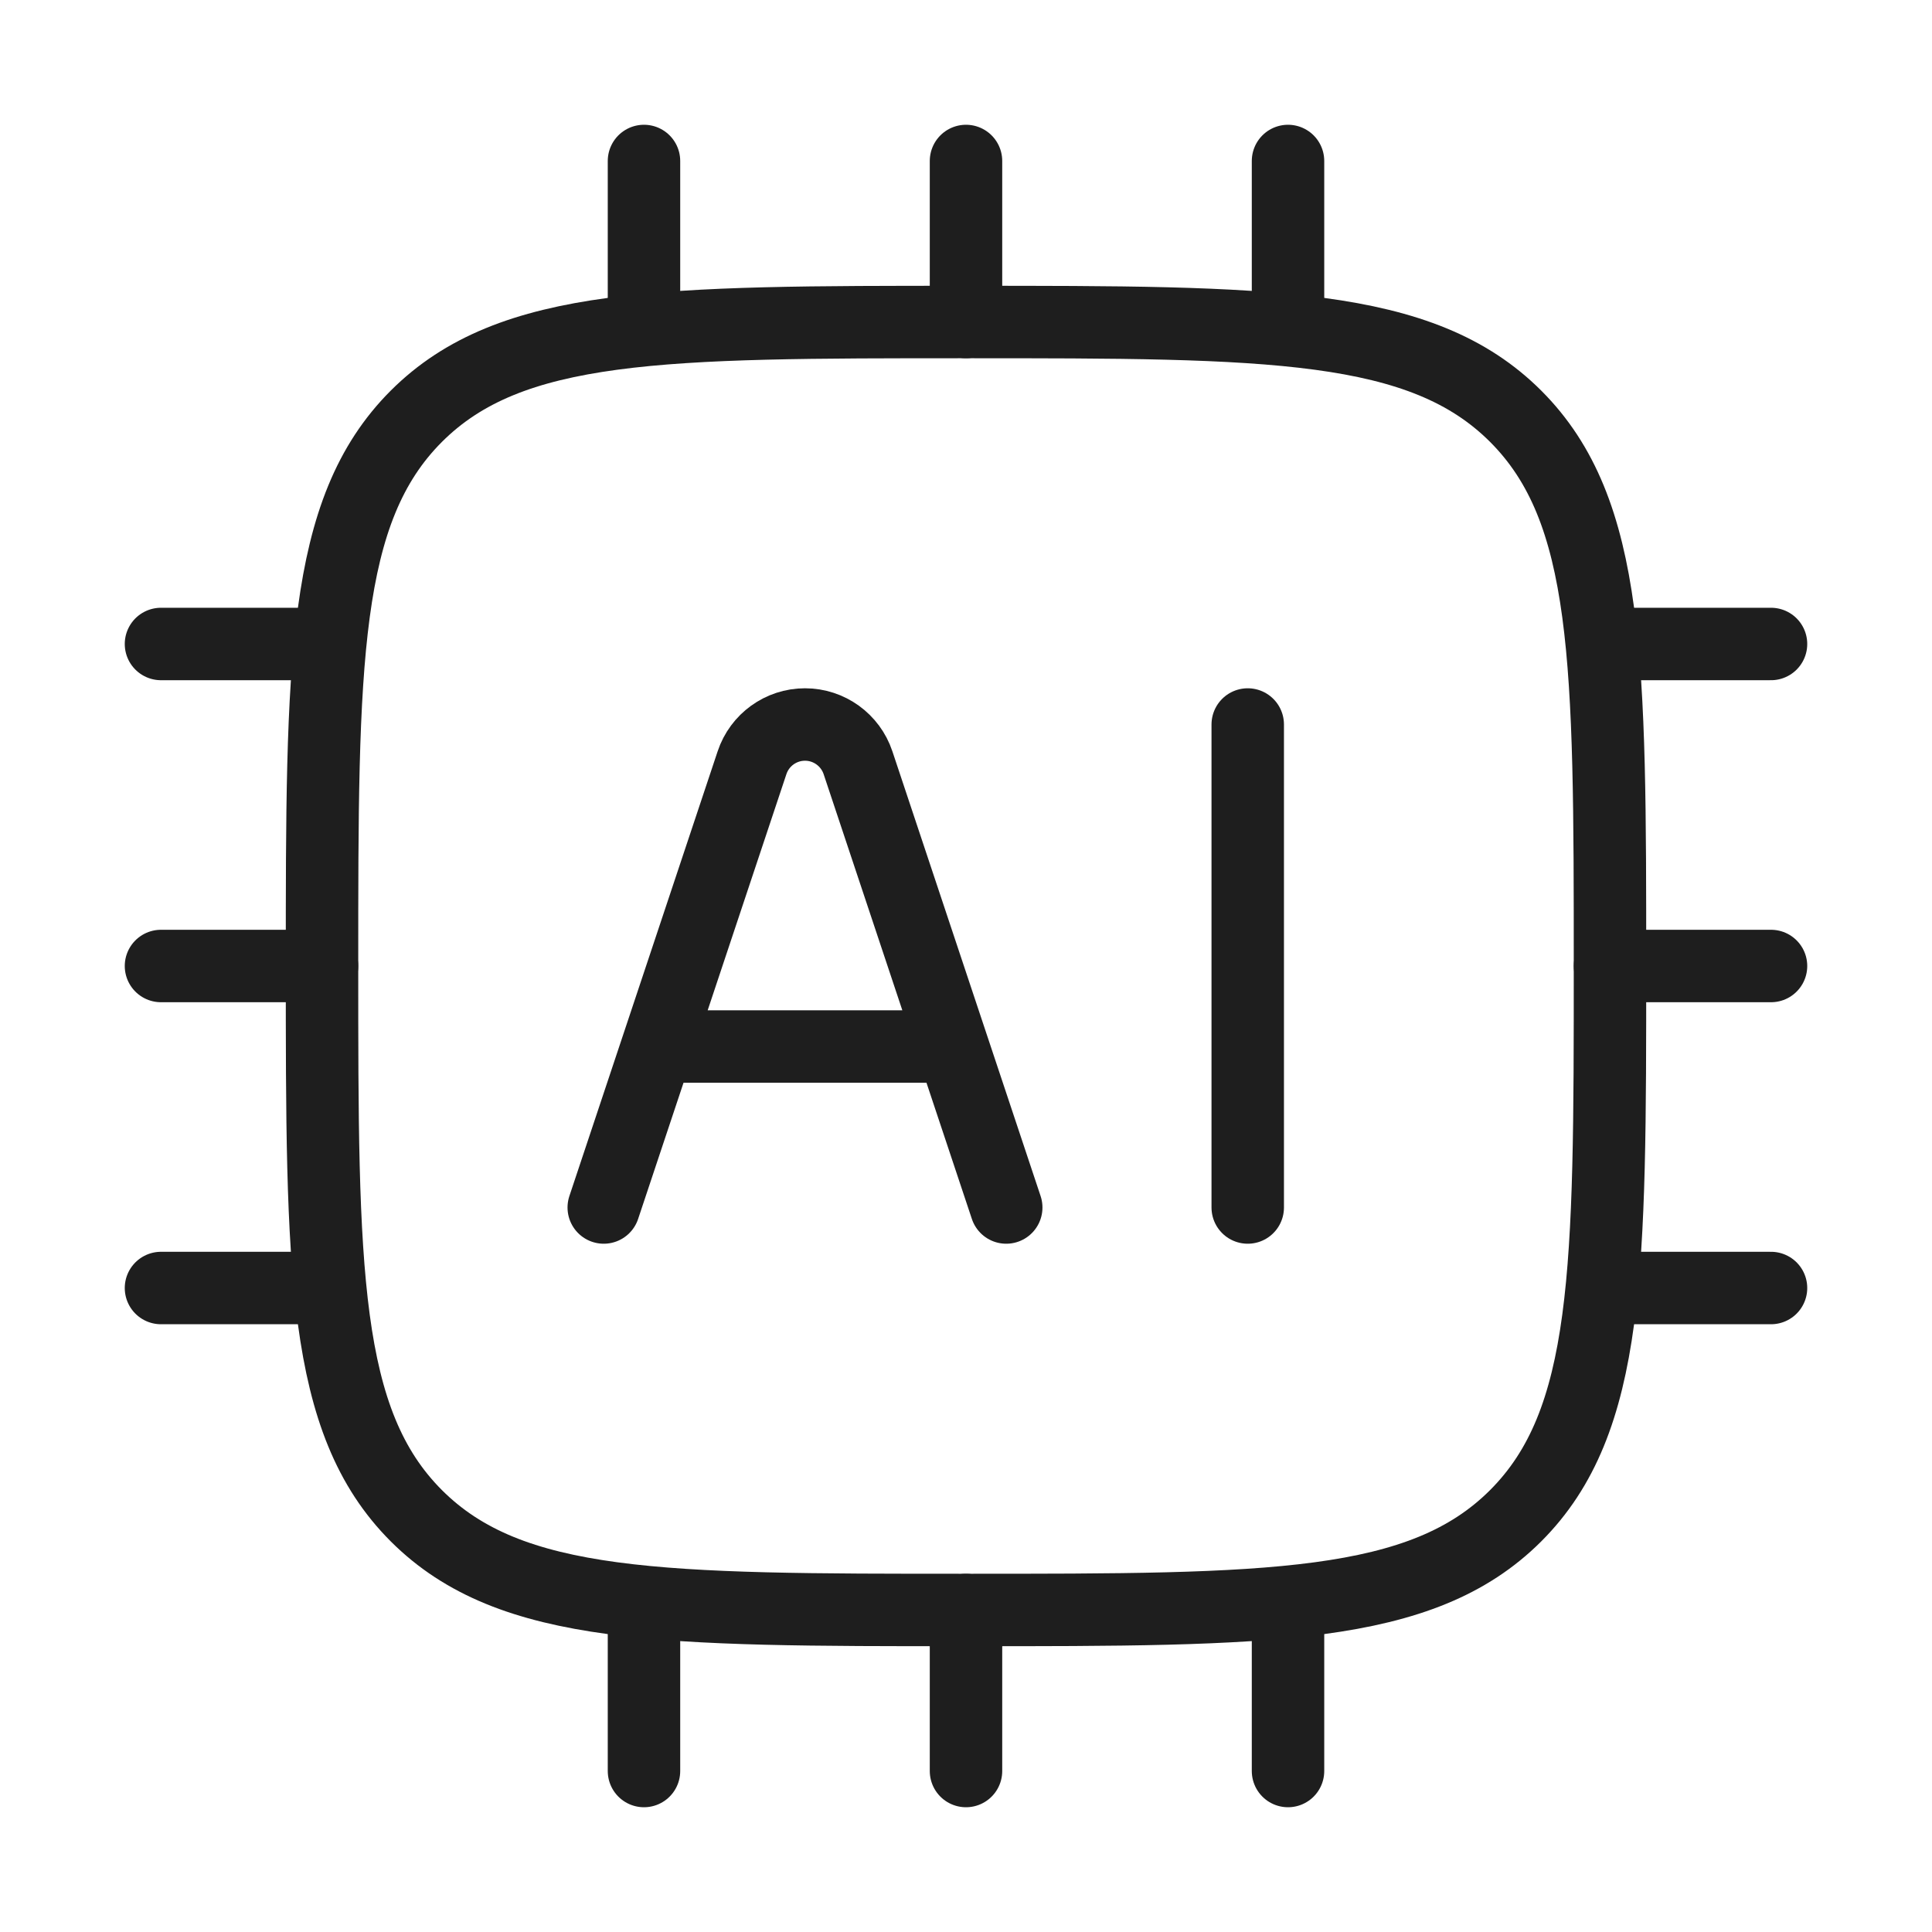 <svg width="40" height="40" viewBox="0 0 40 40" fill="none" xmlns="http://www.w3.org/2000/svg">
<path d="M6.667 20C6.667 13.715 6.667 10.572 8.619 8.619C10.572 6.667 13.715 6.667 20 6.667C26.285 6.667 29.428 6.667 31.381 8.619C33.333 10.572 33.333 13.715 33.333 20C33.333 26.285 33.333 29.428 31.381 31.381C29.428 33.333 26.285 33.333 20 33.333C13.715 33.333 10.572 33.333 8.619 31.381C6.667 29.428 6.667 26.285 6.667 20Z" stroke="#1E1E1E" stroke-width="1.5" stroke-linejoin="round"/>
<path d="M12.5 25L15.57 15.791C15.727 15.319 16.169 15 16.667 15C17.164 15 17.606 15.319 17.764 15.791L20.833 25M14.167 21.667H19.167" stroke="#1E1E1E" stroke-width="1.5" stroke-linecap="round" stroke-linejoin="round"/>
<path d="M25.833 15V25" stroke="#1E1E1E" stroke-width="1.5" stroke-linecap="round" stroke-linejoin="round"/>
<path d="M13.333 3.333V6.667M26.667 3.333V6.667M20 3.333V6.667M13.333 33.333V36.667M20 33.333V36.667M26.667 33.333V36.667M36.667 26.667H33.333M6.667 13.333H3.333M6.667 26.667H3.333M6.667 20H3.333M36.667 13.333H33.333M36.667 20H33.333" stroke="#1E1E1E" stroke-width="1.5" stroke-linecap="round" stroke-linejoin="round"/>
</svg>
